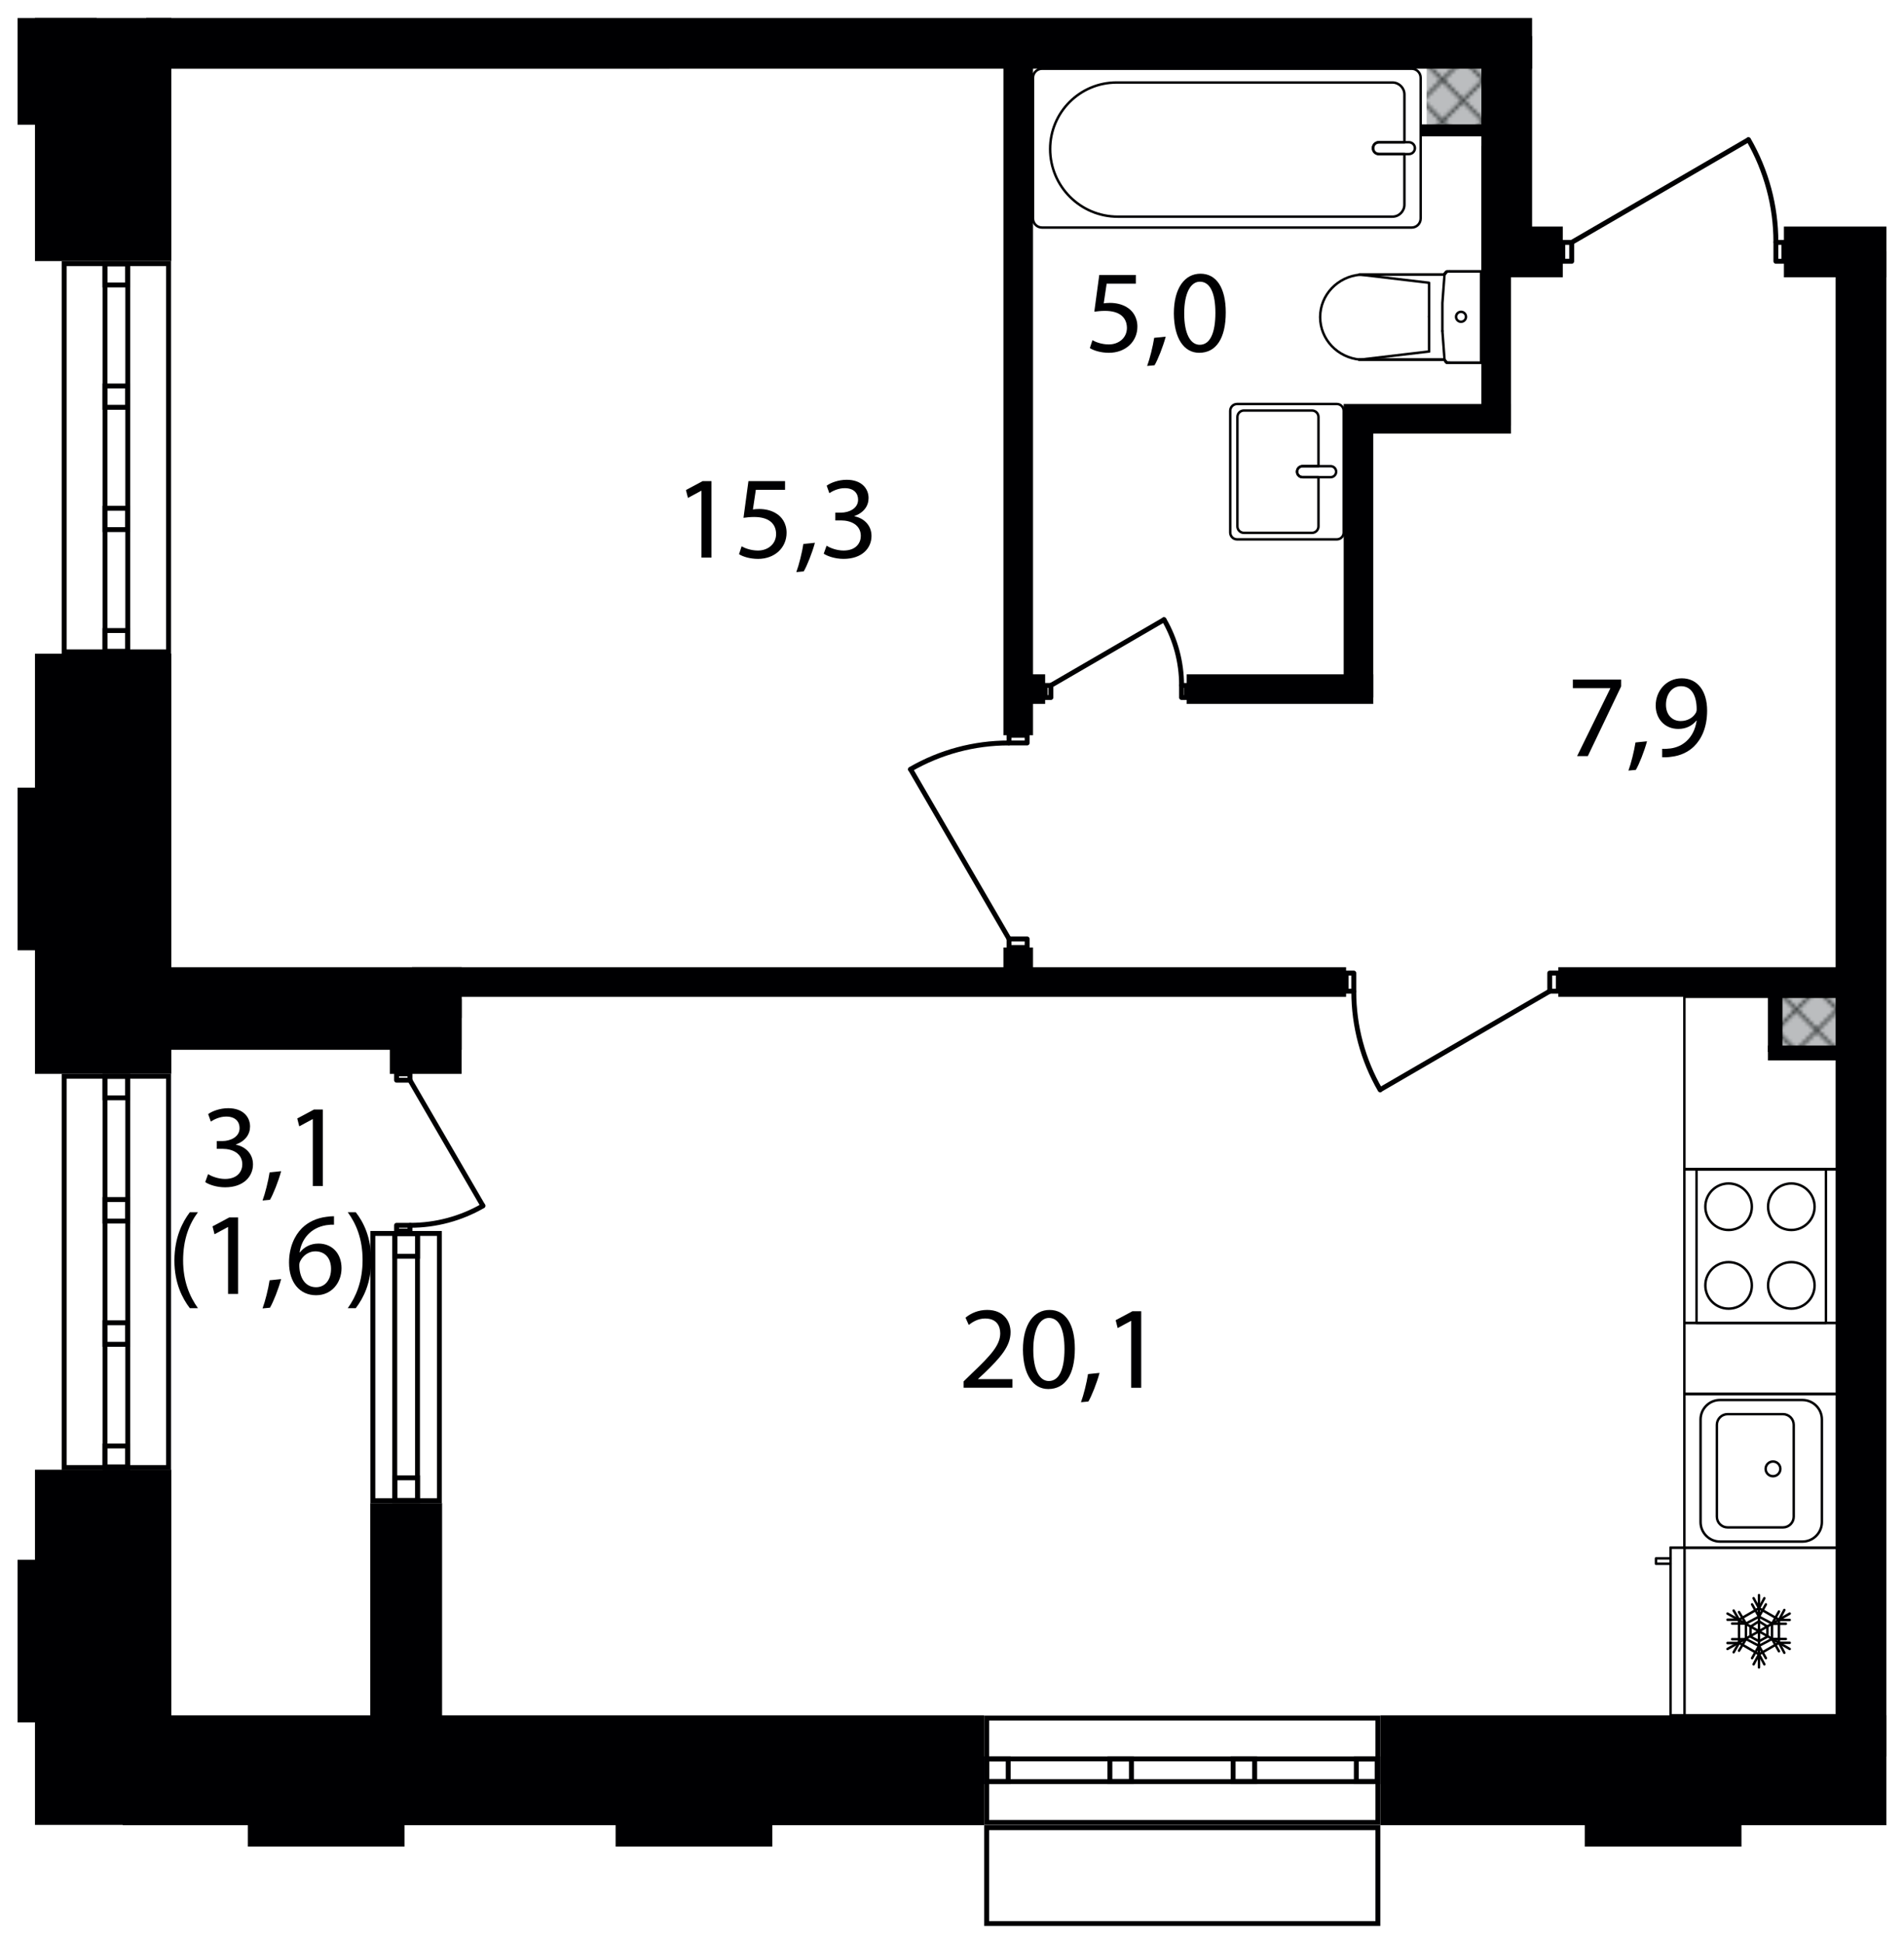 <?xml version="1.0" encoding="utf-8"?>
<!-- Generator: Adobe Illustrator 26.3.1, SVG Export Plug-In . SVG Version: 6.00 Build 0)  -->
<svg version="1.1" xmlns="http://www.w3.org/2000/svg" xmlns:xlink="http://www.w3.org/1999/xlink" x="0px" y="0px"
	 viewBox="0 0 1058 1080" style="enable-background:new 0 0 1058 1080;" xml:space="preserve">
<style type="text/css">
	.st0{fill:none;}
	
		.st1{clip-path:url(#SVGID_00000173859942124001033660000005704569198912992668_);fill:none;stroke:#343838;stroke-width:0.756;stroke-linecap:square;stroke-linejoin:bevel;}
	.st2{fill:#BBBDBF;}
	.st3{fill:url(#SVGID_00000047780068139780016180000015499586697522300831_);}
	.st4{fill:url(#SVGID_00000037678572339215955580000003536283206446951298_);}
	.st5{fill:none;stroke:#000002;stroke-width:1.362;stroke-linecap:round;stroke-linejoin:round;stroke-miterlimit:10;}
	.st6{fill:none;stroke:#000002;stroke-width:2.725;stroke-linecap:round;stroke-linejoin:round;stroke-miterlimit:10;}
	.st7{fill:#000002;}
</style>
<pattern  x="-281.45" y="2646.98" width="148.5" height="136.69" patternUnits="userSpaceOnUse" id="SVGID_3" viewBox="131.74 -274.33 148.5 136.69" style="overflow:visible;">
	<g>
		<rect x="131.74" y="-274.33" class="st0" width="148.5" height="136.69"/>
		<g>
			<defs>
				<rect id="SVGID_1_" x="131.74" y="-274.33" width="148.5" height="136.69"/>
			</defs>
			<clipPath id="SVGID_00000075164320645107389860000011013446284653274557_">
				<use xlink:href="#SVGID_1_"  style="overflow:visible;"/>
			</clipPath>
			
				<line style="clip-path:url(#SVGID_00000075164320645107389860000011013446284653274557_);fill:none;stroke:#343838;stroke-width:0.756;stroke-linecap:square;stroke-linejoin:bevel;" x1="411.02" y1="-274.33" x2="280.24" y2="-405.54"/>
			
				<line style="clip-path:url(#SVGID_00000075164320645107389860000011013446284653274557_);fill:none;stroke:#343838;stroke-width:0.756;stroke-linecap:square;stroke-linejoin:bevel;" x1="399.63" y1="-274.33" x2="280.24" y2="-394.15"/>
			
				<line style="clip-path:url(#SVGID_00000075164320645107389860000011013446284653274557_);fill:none;stroke:#343838;stroke-width:0.756;stroke-linecap:square;stroke-linejoin:bevel;" x1="388.24" y1="-274.33" x2="279.82" y2="-382.76"/>
			
				<line style="clip-path:url(#SVGID_00000075164320645107389860000011013446284653274557_);fill:none;stroke:#343838;stroke-width:0.756;stroke-linecap:square;stroke-linejoin:bevel;" x1="376.85" y1="-274.33" x2="279.82" y2="-371.37"/>
			
				<line style="clip-path:url(#SVGID_00000075164320645107389860000011013446284653274557_);fill:none;stroke:#343838;stroke-width:0.756;stroke-linecap:square;stroke-linejoin:bevel;" x1="365.46" y1="-274.33" x2="279.82" y2="-359.97"/>
			
				<line style="clip-path:url(#SVGID_00000075164320645107389860000011013446284653274557_);fill:none;stroke:#343838;stroke-width:0.756;stroke-linecap:square;stroke-linejoin:bevel;" x1="354.07" y1="-274.33" x2="279.82" y2="-348.58"/>
			
				<line style="clip-path:url(#SVGID_00000075164320645107389860000011013446284653274557_);fill:none;stroke:#343838;stroke-width:0.756;stroke-linecap:square;stroke-linejoin:bevel;" x1="342.68" y1="-274.33" x2="279.82" y2="-337.19"/>
			
				<line style="clip-path:url(#SVGID_00000075164320645107389860000011013446284653274557_);fill:none;stroke:#343838;stroke-width:0.756;stroke-linecap:square;stroke-linejoin:bevel;" x1="331.29" y1="-274.33" x2="279.82" y2="-325.8"/>
			
				<line style="clip-path:url(#SVGID_00000075164320645107389860000011013446284653274557_);fill:none;stroke:#343838;stroke-width:0.756;stroke-linecap:square;stroke-linejoin:bevel;" x1="319.9" y1="-274.33" x2="279.82" y2="-314.41"/>
			
				<line style="clip-path:url(#SVGID_00000075164320645107389860000011013446284653274557_);fill:none;stroke:#343838;stroke-width:0.756;stroke-linecap:square;stroke-linejoin:bevel;" x1="308.51" y1="-274.33" x2="279.82" y2="-303.02"/>
			
				<line style="clip-path:url(#SVGID_00000075164320645107389860000011013446284653274557_);fill:none;stroke:#343838;stroke-width:0.756;stroke-linecap:square;stroke-linejoin:bevel;" x1="297.11" y1="-274.33" x2="279.82" y2="-291.63"/>
			
				<line style="clip-path:url(#SVGID_00000075164320645107389860000011013446284653274557_);fill:none;stroke:#343838;stroke-width:0.756;stroke-linecap:square;stroke-linejoin:bevel;" x1="285.72" y1="-274.33" x2="279.82" y2="-280.24"/>
			
				<line style="clip-path:url(#SVGID_00000075164320645107389860000011013446284653274557_);fill:none;stroke:#343838;stroke-width:0.756;stroke-linecap:square;stroke-linejoin:bevel;" x1="137.65" y1="-274.33" x2="274.33" y2="-411.02"/>
			
				<line style="clip-path:url(#SVGID_00000075164320645107389860000011013446284653274557_);fill:none;stroke:#343838;stroke-width:0.756;stroke-linecap:square;stroke-linejoin:bevel;" x1="149.04" y1="-274.33" x2="279.82" y2="-405.54"/>
			
				<line style="clip-path:url(#SVGID_00000075164320645107389860000011013446284653274557_);fill:none;stroke:#343838;stroke-width:0.756;stroke-linecap:square;stroke-linejoin:bevel;" x1="160.43" y1="-274.33" x2="279.82" y2="-394.15"/>
			
				<line style="clip-path:url(#SVGID_00000075164320645107389860000011013446284653274557_);fill:none;stroke:#343838;stroke-width:0.756;stroke-linecap:square;stroke-linejoin:bevel;" x1="171.82" y1="-274.33" x2="279.82" y2="-382.76"/>
			
				<line style="clip-path:url(#SVGID_00000075164320645107389860000011013446284653274557_);fill:none;stroke:#343838;stroke-width:0.756;stroke-linecap:square;stroke-linejoin:bevel;" x1="183.21" y1="-274.33" x2="279.82" y2="-371.37"/>
			
				<line style="clip-path:url(#SVGID_00000075164320645107389860000011013446284653274557_);fill:none;stroke:#343838;stroke-width:0.756;stroke-linecap:square;stroke-linejoin:bevel;" x1="194.6" y1="-274.33" x2="279.82" y2="-359.97"/>
			
				<line style="clip-path:url(#SVGID_00000075164320645107389860000011013446284653274557_);fill:none;stroke:#343838;stroke-width:0.756;stroke-linecap:square;stroke-linejoin:bevel;" x1="205.99" y1="-274.33" x2="279.82" y2="-348.58"/>
			
				<line style="clip-path:url(#SVGID_00000075164320645107389860000011013446284653274557_);fill:none;stroke:#343838;stroke-width:0.756;stroke-linecap:square;stroke-linejoin:bevel;" x1="217.38" y1="-274.33" x2="279.82" y2="-337.19"/>
			
				<line style="clip-path:url(#SVGID_00000075164320645107389860000011013446284653274557_);fill:none;stroke:#343838;stroke-width:0.756;stroke-linecap:square;stroke-linejoin:bevel;" x1="228.77" y1="-274.33" x2="279.82" y2="-325.8"/>
			
				<line style="clip-path:url(#SVGID_00000075164320645107389860000011013446284653274557_);fill:none;stroke:#343838;stroke-width:0.756;stroke-linecap:square;stroke-linejoin:bevel;" x1="240.16" y1="-274.33" x2="279.82" y2="-314.41"/>
			
				<line style="clip-path:url(#SVGID_00000075164320645107389860000011013446284653274557_);fill:none;stroke:#343838;stroke-width:0.756;stroke-linecap:square;stroke-linejoin:bevel;" x1="251.55" y1="-274.33" x2="279.82" y2="-303.02"/>
			
				<line style="clip-path:url(#SVGID_00000075164320645107389860000011013446284653274557_);fill:none;stroke:#343838;stroke-width:0.756;stroke-linecap:square;stroke-linejoin:bevel;" x1="262.94" y1="-274.33" x2="279.82" y2="-291.63"/>
			
				<line style="clip-path:url(#SVGID_00000075164320645107389860000011013446284653274557_);fill:none;stroke:#343838;stroke-width:0.756;stroke-linecap:square;stroke-linejoin:bevel;" x1="274.33" y1="-274.33" x2="280.24" y2="-280.24"/>
			
				<line style="clip-path:url(#SVGID_00000075164320645107389860000011013446284653274557_);fill:none;stroke:#343838;stroke-width:0.756;stroke-linecap:square;stroke-linejoin:bevel;" x1="274.33" y1="-274.33" x2="137.65" y2="-411.02"/>
			
				<line style="clip-path:url(#SVGID_00000075164320645107389860000011013446284653274557_);fill:none;stroke:#343838;stroke-width:0.756;stroke-linecap:square;stroke-linejoin:bevel;" x1="262.94" y1="-274.33" x2="131.74" y2="-405.54"/>
			
				<line style="clip-path:url(#SVGID_00000075164320645107389860000011013446284653274557_);fill:none;stroke:#343838;stroke-width:0.756;stroke-linecap:square;stroke-linejoin:bevel;" x1="251.55" y1="-274.33" x2="131.74" y2="-394.15"/>
			
				<line style="clip-path:url(#SVGID_00000075164320645107389860000011013446284653274557_);fill:none;stroke:#343838;stroke-width:0.756;stroke-linecap:square;stroke-linejoin:bevel;" x1="240.16" y1="-274.33" x2="131.74" y2="-382.76"/>
			
				<line style="clip-path:url(#SVGID_00000075164320645107389860000011013446284653274557_);fill:none;stroke:#343838;stroke-width:0.756;stroke-linecap:square;stroke-linejoin:bevel;" x1="228.77" y1="-274.33" x2="131.74" y2="-371.37"/>
			
				<line style="clip-path:url(#SVGID_00000075164320645107389860000011013446284653274557_);fill:none;stroke:#343838;stroke-width:0.756;stroke-linecap:square;stroke-linejoin:bevel;" x1="217.38" y1="-274.33" x2="131.74" y2="-359.97"/>
			
				<line style="clip-path:url(#SVGID_00000075164320645107389860000011013446284653274557_);fill:none;stroke:#343838;stroke-width:0.756;stroke-linecap:square;stroke-linejoin:bevel;" x1="205.99" y1="-274.33" x2="131.74" y2="-348.58"/>
			
				<line style="clip-path:url(#SVGID_00000075164320645107389860000011013446284653274557_);fill:none;stroke:#343838;stroke-width:0.756;stroke-linecap:square;stroke-linejoin:bevel;" x1="194.6" y1="-274.33" x2="131.74" y2="-337.19"/>
			
				<line style="clip-path:url(#SVGID_00000075164320645107389860000011013446284653274557_);fill:none;stroke:#343838;stroke-width:0.756;stroke-linecap:square;stroke-linejoin:bevel;" x1="183.21" y1="-274.33" x2="131.74" y2="-325.8"/>
			
				<line style="clip-path:url(#SVGID_00000075164320645107389860000011013446284653274557_);fill:none;stroke:#343838;stroke-width:0.756;stroke-linecap:square;stroke-linejoin:bevel;" x1="171.82" y1="-274.33" x2="131.74" y2="-314.41"/>
			
				<line style="clip-path:url(#SVGID_00000075164320645107389860000011013446284653274557_);fill:none;stroke:#343838;stroke-width:0.756;stroke-linecap:square;stroke-linejoin:bevel;" x1="160.43" y1="-274.33" x2="131.74" y2="-303.02"/>
			
				<line style="clip-path:url(#SVGID_00000075164320645107389860000011013446284653274557_);fill:none;stroke:#343838;stroke-width:0.756;stroke-linecap:square;stroke-linejoin:bevel;" x1="149.04" y1="-274.33" x2="131.74" y2="-291.63"/>
			
				<line style="clip-path:url(#SVGID_00000075164320645107389860000011013446284653274557_);fill:none;stroke:#343838;stroke-width:0.756;stroke-linecap:square;stroke-linejoin:bevel;" x1="137.65" y1="-274.33" x2="131.74" y2="-280.24"/>
			
				<line style="clip-path:url(#SVGID_00000075164320645107389860000011013446284653274557_);fill:none;stroke:#343838;stroke-width:0.756;stroke-linecap:square;stroke-linejoin:bevel;" x1="0.53" y1="-274.33" x2="131.74" y2="-405.54"/>
			
				<line style="clip-path:url(#SVGID_00000075164320645107389860000011013446284653274557_);fill:none;stroke:#343838;stroke-width:0.756;stroke-linecap:square;stroke-linejoin:bevel;" x1="11.93" y1="-274.33" x2="131.74" y2="-394.15"/>
			
				<line style="clip-path:url(#SVGID_00000075164320645107389860000011013446284653274557_);fill:none;stroke:#343838;stroke-width:0.756;stroke-linecap:square;stroke-linejoin:bevel;" x1="23.32" y1="-274.33" x2="131.74" y2="-382.76"/>
			
				<line style="clip-path:url(#SVGID_00000075164320645107389860000011013446284653274557_);fill:none;stroke:#343838;stroke-width:0.756;stroke-linecap:square;stroke-linejoin:bevel;" x1="34.71" y1="-274.33" x2="131.74" y2="-371.37"/>
			
				<line style="clip-path:url(#SVGID_00000075164320645107389860000011013446284653274557_);fill:none;stroke:#343838;stroke-width:0.756;stroke-linecap:square;stroke-linejoin:bevel;" x1="46.1" y1="-274.33" x2="131.74" y2="-359.97"/>
			
				<line style="clip-path:url(#SVGID_00000075164320645107389860000011013446284653274557_);fill:none;stroke:#343838;stroke-width:0.756;stroke-linecap:square;stroke-linejoin:bevel;" x1="57.49" y1="-274.33" x2="131.74" y2="-348.58"/>
			
				<line style="clip-path:url(#SVGID_00000075164320645107389860000011013446284653274557_);fill:none;stroke:#343838;stroke-width:0.756;stroke-linecap:square;stroke-linejoin:bevel;" x1="68.88" y1="-274.33" x2="131.74" y2="-337.19"/>
			
				<line style="clip-path:url(#SVGID_00000075164320645107389860000011013446284653274557_);fill:none;stroke:#343838;stroke-width:0.756;stroke-linecap:square;stroke-linejoin:bevel;" x1="80.27" y1="-274.33" x2="131.74" y2="-325.8"/>
			
				<line style="clip-path:url(#SVGID_00000075164320645107389860000011013446284653274557_);fill:none;stroke:#343838;stroke-width:0.756;stroke-linecap:square;stroke-linejoin:bevel;" x1="91.66" y1="-274.33" x2="131.74" y2="-314.41"/>
			
				<line style="clip-path:url(#SVGID_00000075164320645107389860000011013446284653274557_);fill:none;stroke:#343838;stroke-width:0.756;stroke-linecap:square;stroke-linejoin:bevel;" x1="103.05" y1="-274.33" x2="131.74" y2="-303.02"/>
			
				<line style="clip-path:url(#SVGID_00000075164320645107389860000011013446284653274557_);fill:none;stroke:#343838;stroke-width:0.756;stroke-linecap:square;stroke-linejoin:bevel;" x1="114.44" y1="-274.33" x2="131.74" y2="-291.63"/>
			
				<line style="clip-path:url(#SVGID_00000075164320645107389860000011013446284653274557_);fill:none;stroke:#343838;stroke-width:0.756;stroke-linecap:square;stroke-linejoin:bevel;" x1="125.83" y1="-274.33" x2="131.74" y2="-280.24"/>
			
				<line style="clip-path:url(#SVGID_00000075164320645107389860000011013446284653274557_);fill:none;stroke:#343838;stroke-width:0.756;stroke-linecap:square;stroke-linejoin:bevel;" x1="280.24" y1="-143.13" x2="411.02" y2="-274.33"/>
			
				<line style="clip-path:url(#SVGID_00000075164320645107389860000011013446284653274557_);fill:none;stroke:#343838;stroke-width:0.756;stroke-linecap:square;stroke-linejoin:bevel;" x1="280.24" y1="-154.52" x2="399.63" y2="-274.33"/>
			
				<line style="clip-path:url(#SVGID_00000075164320645107389860000011013446284653274557_);fill:none;stroke:#343838;stroke-width:0.756;stroke-linecap:square;stroke-linejoin:bevel;" x1="279.82" y1="-165.91" x2="388.24" y2="-274.33"/>
			
				<line style="clip-path:url(#SVGID_00000075164320645107389860000011013446284653274557_);fill:none;stroke:#343838;stroke-width:0.756;stroke-linecap:square;stroke-linejoin:bevel;" x1="279.82" y1="-177.3" x2="376.85" y2="-274.33"/>
			
				<line style="clip-path:url(#SVGID_00000075164320645107389860000011013446284653274557_);fill:none;stroke:#343838;stroke-width:0.756;stroke-linecap:square;stroke-linejoin:bevel;" x1="279.82" y1="-188.69" x2="365.46" y2="-274.33"/>
			
				<line style="clip-path:url(#SVGID_00000075164320645107389860000011013446284653274557_);fill:none;stroke:#343838;stroke-width:0.756;stroke-linecap:square;stroke-linejoin:bevel;" x1="279.82" y1="-200.08" x2="354.07" y2="-274.33"/>
			
				<line style="clip-path:url(#SVGID_00000075164320645107389860000011013446284653274557_);fill:none;stroke:#343838;stroke-width:0.756;stroke-linecap:square;stroke-linejoin:bevel;" x1="279.82" y1="-211.47" x2="342.68" y2="-274.33"/>
			
				<line style="clip-path:url(#SVGID_00000075164320645107389860000011013446284653274557_);fill:none;stroke:#343838;stroke-width:0.756;stroke-linecap:square;stroke-linejoin:bevel;" x1="279.82" y1="-222.86" x2="331.29" y2="-274.33"/>
			
				<line style="clip-path:url(#SVGID_00000075164320645107389860000011013446284653274557_);fill:none;stroke:#343838;stroke-width:0.756;stroke-linecap:square;stroke-linejoin:bevel;" x1="279.82" y1="-234.25" x2="319.9" y2="-274.33"/>
			
				<line style="clip-path:url(#SVGID_00000075164320645107389860000011013446284653274557_);fill:none;stroke:#343838;stroke-width:0.756;stroke-linecap:square;stroke-linejoin:bevel;" x1="279.82" y1="-245.65" x2="308.51" y2="-274.33"/>
			
				<line style="clip-path:url(#SVGID_00000075164320645107389860000011013446284653274557_);fill:none;stroke:#343838;stroke-width:0.756;stroke-linecap:square;stroke-linejoin:bevel;" x1="279.82" y1="-257.04" x2="297.11" y2="-274.33"/>
			
				<line style="clip-path:url(#SVGID_00000075164320645107389860000011013446284653274557_);fill:none;stroke:#343838;stroke-width:0.756;stroke-linecap:square;stroke-linejoin:bevel;" x1="279.82" y1="-268.43" x2="285.72" y2="-274.33"/>
			
				<line style="clip-path:url(#SVGID_00000075164320645107389860000011013446284653274557_);fill:none;stroke:#343838;stroke-width:0.756;stroke-linecap:square;stroke-linejoin:bevel;" x1="411.02" y1="-137.22" x2="280.24" y2="-268.43"/>
			
				<line style="clip-path:url(#SVGID_00000075164320645107389860000011013446284653274557_);fill:none;stroke:#343838;stroke-width:0.756;stroke-linecap:square;stroke-linejoin:bevel;" x1="399.63" y1="-137.22" x2="280.24" y2="-257.04"/>
			
				<line style="clip-path:url(#SVGID_00000075164320645107389860000011013446284653274557_);fill:none;stroke:#343838;stroke-width:0.756;stroke-linecap:square;stroke-linejoin:bevel;" x1="388.24" y1="-137.22" x2="279.82" y2="-245.65"/>
			
				<line style="clip-path:url(#SVGID_00000075164320645107389860000011013446284653274557_);fill:none;stroke:#343838;stroke-width:0.756;stroke-linecap:square;stroke-linejoin:bevel;" x1="376.85" y1="-137.22" x2="279.82" y2="-234.25"/>
			
				<line style="clip-path:url(#SVGID_00000075164320645107389860000011013446284653274557_);fill:none;stroke:#343838;stroke-width:0.756;stroke-linecap:square;stroke-linejoin:bevel;" x1="365.46" y1="-137.22" x2="279.82" y2="-222.86"/>
			
				<line style="clip-path:url(#SVGID_00000075164320645107389860000011013446284653274557_);fill:none;stroke:#343838;stroke-width:0.756;stroke-linecap:square;stroke-linejoin:bevel;" x1="354.07" y1="-137.22" x2="279.82" y2="-211.47"/>
			
				<line style="clip-path:url(#SVGID_00000075164320645107389860000011013446284653274557_);fill:none;stroke:#343838;stroke-width:0.756;stroke-linecap:square;stroke-linejoin:bevel;" x1="342.68" y1="-137.22" x2="279.82" y2="-200.08"/>
			
				<line style="clip-path:url(#SVGID_00000075164320645107389860000011013446284653274557_);fill:none;stroke:#343838;stroke-width:0.756;stroke-linecap:square;stroke-linejoin:bevel;" x1="331.29" y1="-137.22" x2="279.82" y2="-188.69"/>
			
				<line style="clip-path:url(#SVGID_00000075164320645107389860000011013446284653274557_);fill:none;stroke:#343838;stroke-width:0.756;stroke-linecap:square;stroke-linejoin:bevel;" x1="319.9" y1="-137.22" x2="279.82" y2="-177.3"/>
			
				<line style="clip-path:url(#SVGID_00000075164320645107389860000011013446284653274557_);fill:none;stroke:#343838;stroke-width:0.756;stroke-linecap:square;stroke-linejoin:bevel;" x1="308.51" y1="-137.22" x2="279.82" y2="-165.91"/>
			
				<line style="clip-path:url(#SVGID_00000075164320645107389860000011013446284653274557_);fill:none;stroke:#343838;stroke-width:0.756;stroke-linecap:square;stroke-linejoin:bevel;" x1="297.11" y1="-137.22" x2="279.82" y2="-154.52"/>
			
				<line style="clip-path:url(#SVGID_00000075164320645107389860000011013446284653274557_);fill:none;stroke:#343838;stroke-width:0.756;stroke-linecap:square;stroke-linejoin:bevel;" x1="285.72" y1="-137.22" x2="279.82" y2="-143.13"/>
			
				<line style="clip-path:url(#SVGID_00000075164320645107389860000011013446284653274557_);fill:none;stroke:#343838;stroke-width:0.756;stroke-linecap:square;stroke-linejoin:bevel;" x1="137.65" y1="-137.22" x2="274.33" y2="-274.33"/>
			
				<line style="clip-path:url(#SVGID_00000075164320645107389860000011013446284653274557_);fill:none;stroke:#343838;stroke-width:0.756;stroke-linecap:square;stroke-linejoin:bevel;" x1="131.74" y1="-143.13" x2="262.94" y2="-274.33"/>
			
				<line style="clip-path:url(#SVGID_00000075164320645107389860000011013446284653274557_);fill:none;stroke:#343838;stroke-width:0.756;stroke-linecap:square;stroke-linejoin:bevel;" x1="131.74" y1="-154.52" x2="251.55" y2="-274.33"/>
			
				<line style="clip-path:url(#SVGID_00000075164320645107389860000011013446284653274557_);fill:none;stroke:#343838;stroke-width:0.756;stroke-linecap:square;stroke-linejoin:bevel;" x1="131.74" y1="-165.91" x2="240.16" y2="-274.33"/>
			
				<line style="clip-path:url(#SVGID_00000075164320645107389860000011013446284653274557_);fill:none;stroke:#343838;stroke-width:0.756;stroke-linecap:square;stroke-linejoin:bevel;" x1="131.74" y1="-177.3" x2="228.77" y2="-274.33"/>
			
				<line style="clip-path:url(#SVGID_00000075164320645107389860000011013446284653274557_);fill:none;stroke:#343838;stroke-width:0.756;stroke-linecap:square;stroke-linejoin:bevel;" x1="131.74" y1="-188.69" x2="217.38" y2="-274.33"/>
			
				<line style="clip-path:url(#SVGID_00000075164320645107389860000011013446284653274557_);fill:none;stroke:#343838;stroke-width:0.756;stroke-linecap:square;stroke-linejoin:bevel;" x1="131.74" y1="-200.08" x2="205.99" y2="-274.33"/>
			
				<line style="clip-path:url(#SVGID_00000075164320645107389860000011013446284653274557_);fill:none;stroke:#343838;stroke-width:0.756;stroke-linecap:square;stroke-linejoin:bevel;" x1="131.74" y1="-211.47" x2="194.6" y2="-274.33"/>
			
				<line style="clip-path:url(#SVGID_00000075164320645107389860000011013446284653274557_);fill:none;stroke:#343838;stroke-width:0.756;stroke-linecap:square;stroke-linejoin:bevel;" x1="131.74" y1="-222.86" x2="183.21" y2="-274.33"/>
			
				<line style="clip-path:url(#SVGID_00000075164320645107389860000011013446284653274557_);fill:none;stroke:#343838;stroke-width:0.756;stroke-linecap:square;stroke-linejoin:bevel;" x1="131.74" y1="-234.25" x2="171.82" y2="-274.33"/>
			
				<line style="clip-path:url(#SVGID_00000075164320645107389860000011013446284653274557_);fill:none;stroke:#343838;stroke-width:0.756;stroke-linecap:square;stroke-linejoin:bevel;" x1="131.74" y1="-245.65" x2="160.43" y2="-274.33"/>
			
				<line style="clip-path:url(#SVGID_00000075164320645107389860000011013446284653274557_);fill:none;stroke:#343838;stroke-width:0.756;stroke-linecap:square;stroke-linejoin:bevel;" x1="131.74" y1="-257.04" x2="149.04" y2="-274.33"/>
			
				<line style="clip-path:url(#SVGID_00000075164320645107389860000011013446284653274557_);fill:none;stroke:#343838;stroke-width:0.756;stroke-linecap:square;stroke-linejoin:bevel;" x1="131.74" y1="-268.43" x2="137.65" y2="-274.33"/>
			
				<line style="clip-path:url(#SVGID_00000075164320645107389860000011013446284653274557_);fill:none;stroke:#343838;stroke-width:0.756;stroke-linecap:square;stroke-linejoin:bevel;" x1="149.04" y1="-137.22" x2="279.82" y2="-268.43"/>
			
				<line style="clip-path:url(#SVGID_00000075164320645107389860000011013446284653274557_);fill:none;stroke:#343838;stroke-width:0.756;stroke-linecap:square;stroke-linejoin:bevel;" x1="160.43" y1="-137.22" x2="279.82" y2="-257.04"/>
			
				<line style="clip-path:url(#SVGID_00000075164320645107389860000011013446284653274557_);fill:none;stroke:#343838;stroke-width:0.756;stroke-linecap:square;stroke-linejoin:bevel;" x1="171.82" y1="-137.22" x2="279.82" y2="-245.65"/>
			
				<line style="clip-path:url(#SVGID_00000075164320645107389860000011013446284653274557_);fill:none;stroke:#343838;stroke-width:0.756;stroke-linecap:square;stroke-linejoin:bevel;" x1="183.21" y1="-137.22" x2="279.82" y2="-234.25"/>
			
				<line style="clip-path:url(#SVGID_00000075164320645107389860000011013446284653274557_);fill:none;stroke:#343838;stroke-width:0.756;stroke-linecap:square;stroke-linejoin:bevel;" x1="194.6" y1="-137.22" x2="279.82" y2="-222.86"/>
			
				<line style="clip-path:url(#SVGID_00000075164320645107389860000011013446284653274557_);fill:none;stroke:#343838;stroke-width:0.756;stroke-linecap:square;stroke-linejoin:bevel;" x1="205.99" y1="-137.22" x2="279.82" y2="-211.47"/>
			
				<line style="clip-path:url(#SVGID_00000075164320645107389860000011013446284653274557_);fill:none;stroke:#343838;stroke-width:0.756;stroke-linecap:square;stroke-linejoin:bevel;" x1="217.38" y1="-137.22" x2="279.82" y2="-200.08"/>
			
				<line style="clip-path:url(#SVGID_00000075164320645107389860000011013446284653274557_);fill:none;stroke:#343838;stroke-width:0.756;stroke-linecap:square;stroke-linejoin:bevel;" x1="228.77" y1="-137.22" x2="279.82" y2="-188.69"/>
			
				<line style="clip-path:url(#SVGID_00000075164320645107389860000011013446284653274557_);fill:none;stroke:#343838;stroke-width:0.756;stroke-linecap:square;stroke-linejoin:bevel;" x1="240.16" y1="-137.22" x2="279.82" y2="-177.3"/>
			
				<line style="clip-path:url(#SVGID_00000075164320645107389860000011013446284653274557_);fill:none;stroke:#343838;stroke-width:0.756;stroke-linecap:square;stroke-linejoin:bevel;" x1="251.55" y1="-137.22" x2="279.82" y2="-165.91"/>
			
				<line style="clip-path:url(#SVGID_00000075164320645107389860000011013446284653274557_);fill:none;stroke:#343838;stroke-width:0.756;stroke-linecap:square;stroke-linejoin:bevel;" x1="262.94" y1="-137.22" x2="279.82" y2="-154.52"/>
			
				<line style="clip-path:url(#SVGID_00000075164320645107389860000011013446284653274557_);fill:none;stroke:#343838;stroke-width:0.756;stroke-linecap:square;stroke-linejoin:bevel;" x1="274.33" y1="-137.22" x2="280.24" y2="-143.13"/>
			
				<line style="clip-path:url(#SVGID_00000075164320645107389860000011013446284653274557_);fill:none;stroke:#343838;stroke-width:0.756;stroke-linecap:square;stroke-linejoin:bevel;" x1="274.33" y1="-137.22" x2="137.65" y2="-274.33"/>
			
				<line style="clip-path:url(#SVGID_00000075164320645107389860000011013446284653274557_);fill:none;stroke:#343838;stroke-width:0.756;stroke-linecap:square;stroke-linejoin:bevel;" x1="262.94" y1="-137.22" x2="131.74" y2="-268.43"/>
			
				<line style="clip-path:url(#SVGID_00000075164320645107389860000011013446284653274557_);fill:none;stroke:#343838;stroke-width:0.756;stroke-linecap:square;stroke-linejoin:bevel;" x1="251.55" y1="-137.22" x2="131.74" y2="-257.04"/>
			
				<line style="clip-path:url(#SVGID_00000075164320645107389860000011013446284653274557_);fill:none;stroke:#343838;stroke-width:0.756;stroke-linecap:square;stroke-linejoin:bevel;" x1="240.16" y1="-137.22" x2="131.74" y2="-245.65"/>
			
				<line style="clip-path:url(#SVGID_00000075164320645107389860000011013446284653274557_);fill:none;stroke:#343838;stroke-width:0.756;stroke-linecap:square;stroke-linejoin:bevel;" x1="228.77" y1="-137.22" x2="131.74" y2="-234.25"/>
			
				<line style="clip-path:url(#SVGID_00000075164320645107389860000011013446284653274557_);fill:none;stroke:#343838;stroke-width:0.756;stroke-linecap:square;stroke-linejoin:bevel;" x1="217.38" y1="-137.22" x2="131.74" y2="-222.86"/>
			
				<line style="clip-path:url(#SVGID_00000075164320645107389860000011013446284653274557_);fill:none;stroke:#343838;stroke-width:0.756;stroke-linecap:square;stroke-linejoin:bevel;" x1="205.99" y1="-137.22" x2="131.74" y2="-211.47"/>
			
				<line style="clip-path:url(#SVGID_00000075164320645107389860000011013446284653274557_);fill:none;stroke:#343838;stroke-width:0.756;stroke-linecap:square;stroke-linejoin:bevel;" x1="194.6" y1="-137.22" x2="131.74" y2="-200.08"/>
			
				<line style="clip-path:url(#SVGID_00000075164320645107389860000011013446284653274557_);fill:none;stroke:#343838;stroke-width:0.756;stroke-linecap:square;stroke-linejoin:bevel;" x1="183.21" y1="-137.22" x2="131.74" y2="-188.69"/>
			
				<line style="clip-path:url(#SVGID_00000075164320645107389860000011013446284653274557_);fill:none;stroke:#343838;stroke-width:0.756;stroke-linecap:square;stroke-linejoin:bevel;" x1="171.82" y1="-137.22" x2="131.74" y2="-177.3"/>
			
				<line style="clip-path:url(#SVGID_00000075164320645107389860000011013446284653274557_);fill:none;stroke:#343838;stroke-width:0.756;stroke-linecap:square;stroke-linejoin:bevel;" x1="160.43" y1="-137.22" x2="131.74" y2="-165.91"/>
			
				<line style="clip-path:url(#SVGID_00000075164320645107389860000011013446284653274557_);fill:none;stroke:#343838;stroke-width:0.756;stroke-linecap:square;stroke-linejoin:bevel;" x1="149.04" y1="-137.22" x2="131.74" y2="-154.52"/>
			
				<line style="clip-path:url(#SVGID_00000075164320645107389860000011013446284653274557_);fill:none;stroke:#343838;stroke-width:0.756;stroke-linecap:square;stroke-linejoin:bevel;" x1="137.65" y1="-137.22" x2="131.74" y2="-143.13"/>
			
				<line style="clip-path:url(#SVGID_00000075164320645107389860000011013446284653274557_);fill:none;stroke:#343838;stroke-width:0.756;stroke-linecap:square;stroke-linejoin:bevel;" x1="279.82" y1="-143.13" x2="149.04" y2="-274.33"/>
			
				<line style="clip-path:url(#SVGID_00000075164320645107389860000011013446284653274557_);fill:none;stroke:#343838;stroke-width:0.756;stroke-linecap:square;stroke-linejoin:bevel;" x1="279.82" y1="-154.52" x2="160.43" y2="-274.33"/>
			
				<line style="clip-path:url(#SVGID_00000075164320645107389860000011013446284653274557_);fill:none;stroke:#343838;stroke-width:0.756;stroke-linecap:square;stroke-linejoin:bevel;" x1="279.82" y1="-165.91" x2="171.82" y2="-274.33"/>
			
				<line style="clip-path:url(#SVGID_00000075164320645107389860000011013446284653274557_);fill:none;stroke:#343838;stroke-width:0.756;stroke-linecap:square;stroke-linejoin:bevel;" x1="279.82" y1="-177.3" x2="183.21" y2="-274.33"/>
			
				<line style="clip-path:url(#SVGID_00000075164320645107389860000011013446284653274557_);fill:none;stroke:#343838;stroke-width:0.756;stroke-linecap:square;stroke-linejoin:bevel;" x1="279.82" y1="-188.69" x2="194.6" y2="-274.33"/>
			
				<line style="clip-path:url(#SVGID_00000075164320645107389860000011013446284653274557_);fill:none;stroke:#343838;stroke-width:0.756;stroke-linecap:square;stroke-linejoin:bevel;" x1="279.82" y1="-200.08" x2="205.99" y2="-274.33"/>
			
				<line style="clip-path:url(#SVGID_00000075164320645107389860000011013446284653274557_);fill:none;stroke:#343838;stroke-width:0.756;stroke-linecap:square;stroke-linejoin:bevel;" x1="279.82" y1="-211.47" x2="217.38" y2="-274.33"/>
			
				<line style="clip-path:url(#SVGID_00000075164320645107389860000011013446284653274557_);fill:none;stroke:#343838;stroke-width:0.756;stroke-linecap:square;stroke-linejoin:bevel;" x1="279.82" y1="-222.86" x2="228.77" y2="-274.33"/>
			
				<line style="clip-path:url(#SVGID_00000075164320645107389860000011013446284653274557_);fill:none;stroke:#343838;stroke-width:0.756;stroke-linecap:square;stroke-linejoin:bevel;" x1="279.82" y1="-234.25" x2="240.16" y2="-274.33"/>
			
				<line style="clip-path:url(#SVGID_00000075164320645107389860000011013446284653274557_);fill:none;stroke:#343838;stroke-width:0.756;stroke-linecap:square;stroke-linejoin:bevel;" x1="279.82" y1="-245.65" x2="251.55" y2="-274.33"/>
			
				<line style="clip-path:url(#SVGID_00000075164320645107389860000011013446284653274557_);fill:none;stroke:#343838;stroke-width:0.756;stroke-linecap:square;stroke-linejoin:bevel;" x1="279.82" y1="-257.04" x2="262.94" y2="-274.33"/>
			
				<line style="clip-path:url(#SVGID_00000075164320645107389860000011013446284653274557_);fill:none;stroke:#343838;stroke-width:0.756;stroke-linecap:square;stroke-linejoin:bevel;" x1="280.24" y1="-268.43" x2="274.33" y2="-274.33"/>
			
				<line style="clip-path:url(#SVGID_00000075164320645107389860000011013446284653274557_);fill:none;stroke:#343838;stroke-width:0.756;stroke-linecap:square;stroke-linejoin:bevel;" x1="0.53" y1="-137.22" x2="131.74" y2="-268.43"/>
			
				<line style="clip-path:url(#SVGID_00000075164320645107389860000011013446284653274557_);fill:none;stroke:#343838;stroke-width:0.756;stroke-linecap:square;stroke-linejoin:bevel;" x1="11.93" y1="-137.22" x2="131.74" y2="-257.04"/>
			
				<line style="clip-path:url(#SVGID_00000075164320645107389860000011013446284653274557_);fill:none;stroke:#343838;stroke-width:0.756;stroke-linecap:square;stroke-linejoin:bevel;" x1="23.32" y1="-137.22" x2="131.74" y2="-245.65"/>
			
				<line style="clip-path:url(#SVGID_00000075164320645107389860000011013446284653274557_);fill:none;stroke:#343838;stroke-width:0.756;stroke-linecap:square;stroke-linejoin:bevel;" x1="34.71" y1="-137.22" x2="131.74" y2="-234.25"/>
			
				<line style="clip-path:url(#SVGID_00000075164320645107389860000011013446284653274557_);fill:none;stroke:#343838;stroke-width:0.756;stroke-linecap:square;stroke-linejoin:bevel;" x1="46.1" y1="-137.22" x2="131.74" y2="-222.86"/>
			
				<line style="clip-path:url(#SVGID_00000075164320645107389860000011013446284653274557_);fill:none;stroke:#343838;stroke-width:0.756;stroke-linecap:square;stroke-linejoin:bevel;" x1="57.49" y1="-137.22" x2="131.74" y2="-211.47"/>
			
				<line style="clip-path:url(#SVGID_00000075164320645107389860000011013446284653274557_);fill:none;stroke:#343838;stroke-width:0.756;stroke-linecap:square;stroke-linejoin:bevel;" x1="68.88" y1="-137.22" x2="131.74" y2="-200.08"/>
			
				<line style="clip-path:url(#SVGID_00000075164320645107389860000011013446284653274557_);fill:none;stroke:#343838;stroke-width:0.756;stroke-linecap:square;stroke-linejoin:bevel;" x1="80.27" y1="-137.22" x2="131.74" y2="-188.69"/>
			
				<line style="clip-path:url(#SVGID_00000075164320645107389860000011013446284653274557_);fill:none;stroke:#343838;stroke-width:0.756;stroke-linecap:square;stroke-linejoin:bevel;" x1="91.66" y1="-137.22" x2="131.74" y2="-177.3"/>
			
				<line style="clip-path:url(#SVGID_00000075164320645107389860000011013446284653274557_);fill:none;stroke:#343838;stroke-width:0.756;stroke-linecap:square;stroke-linejoin:bevel;" x1="103.05" y1="-137.22" x2="131.74" y2="-165.91"/>
			
				<line style="clip-path:url(#SVGID_00000075164320645107389860000011013446284653274557_);fill:none;stroke:#343838;stroke-width:0.756;stroke-linecap:square;stroke-linejoin:bevel;" x1="114.44" y1="-137.22" x2="131.74" y2="-154.52"/>
			
				<line style="clip-path:url(#SVGID_00000075164320645107389860000011013446284653274557_);fill:none;stroke:#343838;stroke-width:0.756;stroke-linecap:square;stroke-linejoin:bevel;" x1="125.83" y1="-137.22" x2="131.74" y2="-143.13"/>
			
				<line style="clip-path:url(#SVGID_00000075164320645107389860000011013446284653274557_);fill:none;stroke:#343838;stroke-width:0.756;stroke-linecap:square;stroke-linejoin:bevel;" x1="131.74" y1="-143.13" x2="0.53" y2="-274.33"/>
			
				<line style="clip-path:url(#SVGID_00000075164320645107389860000011013446284653274557_);fill:none;stroke:#343838;stroke-width:0.756;stroke-linecap:square;stroke-linejoin:bevel;" x1="131.74" y1="-154.52" x2="11.93" y2="-274.33"/>
			
				<line style="clip-path:url(#SVGID_00000075164320645107389860000011013446284653274557_);fill:none;stroke:#343838;stroke-width:0.756;stroke-linecap:square;stroke-linejoin:bevel;" x1="131.74" y1="-165.91" x2="23.32" y2="-274.33"/>
			
				<line style="clip-path:url(#SVGID_00000075164320645107389860000011013446284653274557_);fill:none;stroke:#343838;stroke-width:0.756;stroke-linecap:square;stroke-linejoin:bevel;" x1="131.74" y1="-177.3" x2="34.71" y2="-274.33"/>
			
				<line style="clip-path:url(#SVGID_00000075164320645107389860000011013446284653274557_);fill:none;stroke:#343838;stroke-width:0.756;stroke-linecap:square;stroke-linejoin:bevel;" x1="131.74" y1="-188.69" x2="46.1" y2="-274.33"/>
			
				<line style="clip-path:url(#SVGID_00000075164320645107389860000011013446284653274557_);fill:none;stroke:#343838;stroke-width:0.756;stroke-linecap:square;stroke-linejoin:bevel;" x1="131.74" y1="-200.08" x2="57.49" y2="-274.33"/>
			
				<line style="clip-path:url(#SVGID_00000075164320645107389860000011013446284653274557_);fill:none;stroke:#343838;stroke-width:0.756;stroke-linecap:square;stroke-linejoin:bevel;" x1="131.74" y1="-211.47" x2="68.88" y2="-274.33"/>
			
				<line style="clip-path:url(#SVGID_00000075164320645107389860000011013446284653274557_);fill:none;stroke:#343838;stroke-width:0.756;stroke-linecap:square;stroke-linejoin:bevel;" x1="131.74" y1="-222.86" x2="80.27" y2="-274.33"/>
			
				<line style="clip-path:url(#SVGID_00000075164320645107389860000011013446284653274557_);fill:none;stroke:#343838;stroke-width:0.756;stroke-linecap:square;stroke-linejoin:bevel;" x1="131.74" y1="-234.25" x2="91.66" y2="-274.33"/>
			
				<line style="clip-path:url(#SVGID_00000075164320645107389860000011013446284653274557_);fill:none;stroke:#343838;stroke-width:0.756;stroke-linecap:square;stroke-linejoin:bevel;" x1="131.74" y1="-245.65" x2="103.05" y2="-274.33"/>
			
				<line style="clip-path:url(#SVGID_00000075164320645107389860000011013446284653274557_);fill:none;stroke:#343838;stroke-width:0.756;stroke-linecap:square;stroke-linejoin:bevel;" x1="131.74" y1="-257.04" x2="114.44" y2="-274.33"/>
			
				<line style="clip-path:url(#SVGID_00000075164320645107389860000011013446284653274557_);fill:none;stroke:#343838;stroke-width:0.756;stroke-linecap:square;stroke-linejoin:bevel;" x1="131.74" y1="-268.43" x2="125.83" y2="-274.33"/>
			
				<line style="clip-path:url(#SVGID_00000075164320645107389860000011013446284653274557_);fill:none;stroke:#343838;stroke-width:0.756;stroke-linecap:square;stroke-linejoin:bevel;" x1="280.24" y1="-6.44" x2="411.02" y2="-137.22"/>
			
				<line style="clip-path:url(#SVGID_00000075164320645107389860000011013446284653274557_);fill:none;stroke:#343838;stroke-width:0.756;stroke-linecap:square;stroke-linejoin:bevel;" x1="280.24" y1="-17.83" x2="399.63" y2="-137.22"/>
			
				<line style="clip-path:url(#SVGID_00000075164320645107389860000011013446284653274557_);fill:none;stroke:#343838;stroke-width:0.756;stroke-linecap:square;stroke-linejoin:bevel;" x1="279.82" y1="-29.22" x2="388.24" y2="-137.22"/>
			
				<line style="clip-path:url(#SVGID_00000075164320645107389860000011013446284653274557_);fill:none;stroke:#343838;stroke-width:0.756;stroke-linecap:square;stroke-linejoin:bevel;" x1="279.82" y1="-40.61" x2="376.85" y2="-137.22"/>
			
				<line style="clip-path:url(#SVGID_00000075164320645107389860000011013446284653274557_);fill:none;stroke:#343838;stroke-width:0.756;stroke-linecap:square;stroke-linejoin:bevel;" x1="279.82" y1="-52" x2="365.46" y2="-137.22"/>
			
				<line style="clip-path:url(#SVGID_00000075164320645107389860000011013446284653274557_);fill:none;stroke:#343838;stroke-width:0.756;stroke-linecap:square;stroke-linejoin:bevel;" x1="279.82" y1="-63.39" x2="354.07" y2="-137.22"/>
			
				<line style="clip-path:url(#SVGID_00000075164320645107389860000011013446284653274557_);fill:none;stroke:#343838;stroke-width:0.756;stroke-linecap:square;stroke-linejoin:bevel;" x1="279.82" y1="-74.79" x2="342.68" y2="-137.22"/>
			
				<line style="clip-path:url(#SVGID_00000075164320645107389860000011013446284653274557_);fill:none;stroke:#343838;stroke-width:0.756;stroke-linecap:square;stroke-linejoin:bevel;" x1="279.82" y1="-86.18" x2="331.29" y2="-137.22"/>
			
				<line style="clip-path:url(#SVGID_00000075164320645107389860000011013446284653274557_);fill:none;stroke:#343838;stroke-width:0.756;stroke-linecap:square;stroke-linejoin:bevel;" x1="279.82" y1="-97.57" x2="319.9" y2="-137.22"/>
			
				<line style="clip-path:url(#SVGID_00000075164320645107389860000011013446284653274557_);fill:none;stroke:#343838;stroke-width:0.756;stroke-linecap:square;stroke-linejoin:bevel;" x1="279.82" y1="-108.96" x2="308.51" y2="-137.22"/>
			
				<line style="clip-path:url(#SVGID_00000075164320645107389860000011013446284653274557_);fill:none;stroke:#343838;stroke-width:0.756;stroke-linecap:square;stroke-linejoin:bevel;" x1="279.82" y1="-120.35" x2="297.11" y2="-137.22"/>
			
				<line style="clip-path:url(#SVGID_00000075164320645107389860000011013446284653274557_);fill:none;stroke:#343838;stroke-width:0.756;stroke-linecap:square;stroke-linejoin:bevel;" x1="279.82" y1="-131.74" x2="285.72" y2="-137.22"/>
			
				<line style="clip-path:url(#SVGID_00000075164320645107389860000011013446284653274557_);fill:none;stroke:#343838;stroke-width:0.756;stroke-linecap:square;stroke-linejoin:bevel;" x1="137.65" y1="-0.53" x2="274.33" y2="-137.22"/>
			
				<line style="clip-path:url(#SVGID_00000075164320645107389860000011013446284653274557_);fill:none;stroke:#343838;stroke-width:0.756;stroke-linecap:square;stroke-linejoin:bevel;" x1="131.74" y1="-6.44" x2="262.94" y2="-137.22"/>
			
				<line style="clip-path:url(#SVGID_00000075164320645107389860000011013446284653274557_);fill:none;stroke:#343838;stroke-width:0.756;stroke-linecap:square;stroke-linejoin:bevel;" x1="131.74" y1="-17.83" x2="251.55" y2="-137.22"/>
			
				<line style="clip-path:url(#SVGID_00000075164320645107389860000011013446284653274557_);fill:none;stroke:#343838;stroke-width:0.756;stroke-linecap:square;stroke-linejoin:bevel;" x1="131.74" y1="-29.22" x2="240.16" y2="-137.22"/>
			
				<line style="clip-path:url(#SVGID_00000075164320645107389860000011013446284653274557_);fill:none;stroke:#343838;stroke-width:0.756;stroke-linecap:square;stroke-linejoin:bevel;" x1="131.74" y1="-40.61" x2="228.77" y2="-137.22"/>
			
				<line style="clip-path:url(#SVGID_00000075164320645107389860000011013446284653274557_);fill:none;stroke:#343838;stroke-width:0.756;stroke-linecap:square;stroke-linejoin:bevel;" x1="131.74" y1="-52" x2="217.38" y2="-137.22"/>
			
				<line style="clip-path:url(#SVGID_00000075164320645107389860000011013446284653274557_);fill:none;stroke:#343838;stroke-width:0.756;stroke-linecap:square;stroke-linejoin:bevel;" x1="131.74" y1="-63.39" x2="205.99" y2="-137.22"/>
			
				<line style="clip-path:url(#SVGID_00000075164320645107389860000011013446284653274557_);fill:none;stroke:#343838;stroke-width:0.756;stroke-linecap:square;stroke-linejoin:bevel;" x1="131.74" y1="-74.79" x2="194.6" y2="-137.22"/>
			
				<line style="clip-path:url(#SVGID_00000075164320645107389860000011013446284653274557_);fill:none;stroke:#343838;stroke-width:0.756;stroke-linecap:square;stroke-linejoin:bevel;" x1="131.74" y1="-86.18" x2="183.21" y2="-137.22"/>
			
				<line style="clip-path:url(#SVGID_00000075164320645107389860000011013446284653274557_);fill:none;stroke:#343838;stroke-width:0.756;stroke-linecap:square;stroke-linejoin:bevel;" x1="131.74" y1="-97.57" x2="171.82" y2="-137.22"/>
			
				<line style="clip-path:url(#SVGID_00000075164320645107389860000011013446284653274557_);fill:none;stroke:#343838;stroke-width:0.756;stroke-linecap:square;stroke-linejoin:bevel;" x1="131.74" y1="-108.96" x2="160.43" y2="-137.22"/>
			
				<line style="clip-path:url(#SVGID_00000075164320645107389860000011013446284653274557_);fill:none;stroke:#343838;stroke-width:0.756;stroke-linecap:square;stroke-linejoin:bevel;" x1="131.74" y1="-120.35" x2="149.04" y2="-137.22"/>
			
				<line style="clip-path:url(#SVGID_00000075164320645107389860000011013446284653274557_);fill:none;stroke:#343838;stroke-width:0.756;stroke-linecap:square;stroke-linejoin:bevel;" x1="131.74" y1="-131.74" x2="137.65" y2="-137.22"/>
			
				<line style="clip-path:url(#SVGID_00000075164320645107389860000011013446284653274557_);fill:none;stroke:#343838;stroke-width:0.756;stroke-linecap:square;stroke-linejoin:bevel;" x1="274.33" y1="-0.53" x2="137.65" y2="-137.22"/>
			
				<line style="clip-path:url(#SVGID_00000075164320645107389860000011013446284653274557_);fill:none;stroke:#343838;stroke-width:0.756;stroke-linecap:square;stroke-linejoin:bevel;" x1="279.82" y1="-6.44" x2="149.04" y2="-137.22"/>
			
				<line style="clip-path:url(#SVGID_00000075164320645107389860000011013446284653274557_);fill:none;stroke:#343838;stroke-width:0.756;stroke-linecap:square;stroke-linejoin:bevel;" x1="279.82" y1="-17.83" x2="160.43" y2="-137.22"/>
			
				<line style="clip-path:url(#SVGID_00000075164320645107389860000011013446284653274557_);fill:none;stroke:#343838;stroke-width:0.756;stroke-linecap:square;stroke-linejoin:bevel;" x1="279.82" y1="-29.22" x2="171.82" y2="-137.22"/>
			
				<line style="clip-path:url(#SVGID_00000075164320645107389860000011013446284653274557_);fill:none;stroke:#343838;stroke-width:0.756;stroke-linecap:square;stroke-linejoin:bevel;" x1="279.82" y1="-40.61" x2="183.21" y2="-137.22"/>
			
				<line style="clip-path:url(#SVGID_00000075164320645107389860000011013446284653274557_);fill:none;stroke:#343838;stroke-width:0.756;stroke-linecap:square;stroke-linejoin:bevel;" x1="279.82" y1="-52" x2="194.6" y2="-137.22"/>
			
				<line style="clip-path:url(#SVGID_00000075164320645107389860000011013446284653274557_);fill:none;stroke:#343838;stroke-width:0.756;stroke-linecap:square;stroke-linejoin:bevel;" x1="279.82" y1="-63.39" x2="205.99" y2="-137.22"/>
			
				<line style="clip-path:url(#SVGID_00000075164320645107389860000011013446284653274557_);fill:none;stroke:#343838;stroke-width:0.756;stroke-linecap:square;stroke-linejoin:bevel;" x1="279.82" y1="-74.79" x2="217.38" y2="-137.22"/>
			
				<line style="clip-path:url(#SVGID_00000075164320645107389860000011013446284653274557_);fill:none;stroke:#343838;stroke-width:0.756;stroke-linecap:square;stroke-linejoin:bevel;" x1="279.82" y1="-86.18" x2="228.77" y2="-137.22"/>
			
				<line style="clip-path:url(#SVGID_00000075164320645107389860000011013446284653274557_);fill:none;stroke:#343838;stroke-width:0.756;stroke-linecap:square;stroke-linejoin:bevel;" x1="279.82" y1="-97.57" x2="240.16" y2="-137.22"/>
			
				<line style="clip-path:url(#SVGID_00000075164320645107389860000011013446284653274557_);fill:none;stroke:#343838;stroke-width:0.756;stroke-linecap:square;stroke-linejoin:bevel;" x1="279.82" y1="-108.96" x2="251.55" y2="-137.22"/>
			
				<line style="clip-path:url(#SVGID_00000075164320645107389860000011013446284653274557_);fill:none;stroke:#343838;stroke-width:0.756;stroke-linecap:square;stroke-linejoin:bevel;" x1="279.82" y1="-120.35" x2="262.94" y2="-137.22"/>
			
				<line style="clip-path:url(#SVGID_00000075164320645107389860000011013446284653274557_);fill:none;stroke:#343838;stroke-width:0.756;stroke-linecap:square;stroke-linejoin:bevel;" x1="280.24" y1="-131.74" x2="274.33" y2="-137.22"/>
			
				<line style="clip-path:url(#SVGID_00000075164320645107389860000011013446284653274557_);fill:none;stroke:#343838;stroke-width:0.756;stroke-linecap:square;stroke-linejoin:bevel;" x1="131.74" y1="-6.44" x2="0.53" y2="-137.22"/>
			
				<line style="clip-path:url(#SVGID_00000075164320645107389860000011013446284653274557_);fill:none;stroke:#343838;stroke-width:0.756;stroke-linecap:square;stroke-linejoin:bevel;" x1="131.74" y1="-17.83" x2="11.93" y2="-137.22"/>
			
				<line style="clip-path:url(#SVGID_00000075164320645107389860000011013446284653274557_);fill:none;stroke:#343838;stroke-width:0.756;stroke-linecap:square;stroke-linejoin:bevel;" x1="131.74" y1="-29.22" x2="23.32" y2="-137.22"/>
			
				<line style="clip-path:url(#SVGID_00000075164320645107389860000011013446284653274557_);fill:none;stroke:#343838;stroke-width:0.756;stroke-linecap:square;stroke-linejoin:bevel;" x1="131.74" y1="-40.61" x2="34.71" y2="-137.22"/>
			
				<line style="clip-path:url(#SVGID_00000075164320645107389860000011013446284653274557_);fill:none;stroke:#343838;stroke-width:0.756;stroke-linecap:square;stroke-linejoin:bevel;" x1="131.74" y1="-52" x2="46.1" y2="-137.22"/>
			
				<line style="clip-path:url(#SVGID_00000075164320645107389860000011013446284653274557_);fill:none;stroke:#343838;stroke-width:0.756;stroke-linecap:square;stroke-linejoin:bevel;" x1="131.74" y1="-63.39" x2="57.49" y2="-137.22"/>
			
				<line style="clip-path:url(#SVGID_00000075164320645107389860000011013446284653274557_);fill:none;stroke:#343838;stroke-width:0.756;stroke-linecap:square;stroke-linejoin:bevel;" x1="131.74" y1="-74.79" x2="68.88" y2="-137.22"/>
			
				<line style="clip-path:url(#SVGID_00000075164320645107389860000011013446284653274557_);fill:none;stroke:#343838;stroke-width:0.756;stroke-linecap:square;stroke-linejoin:bevel;" x1="131.74" y1="-86.18" x2="80.27" y2="-137.22"/>
			
				<line style="clip-path:url(#SVGID_00000075164320645107389860000011013446284653274557_);fill:none;stroke:#343838;stroke-width:0.756;stroke-linecap:square;stroke-linejoin:bevel;" x1="131.74" y1="-97.57" x2="91.66" y2="-137.22"/>
			
				<line style="clip-path:url(#SVGID_00000075164320645107389860000011013446284653274557_);fill:none;stroke:#343838;stroke-width:0.756;stroke-linecap:square;stroke-linejoin:bevel;" x1="131.74" y1="-108.96" x2="103.05" y2="-137.22"/>
			
				<line style="clip-path:url(#SVGID_00000075164320645107389860000011013446284653274557_);fill:none;stroke:#343838;stroke-width:0.756;stroke-linecap:square;stroke-linejoin:bevel;" x1="131.74" y1="-120.35" x2="114.44" y2="-137.22"/>
			
				<line style="clip-path:url(#SVGID_00000075164320645107389860000011013446284653274557_);fill:none;stroke:#343838;stroke-width:0.756;stroke-linecap:square;stroke-linejoin:bevel;" x1="131.74" y1="-131.74" x2="125.83" y2="-137.22"/>
		</g>
	</g>
</pattern>
<g id="Заливка">
	<rect x="792.76" y="20.04" class="st2" width="36.38" height="52.38"/>
	<rect x="985.4" y="542.76" class="st2" width="47.33" height="42.23"/>
	
		<pattern  id="SVGID_00000018922727971298727370000000871703180562142636_" xlink:href="#SVGID_3" patternTransform="matrix(2.011 0 0 2.011 6588.94 10930.182)">
	</pattern>
	
		<rect x="792.76" y="20.04" style="fill:url(#SVGID_00000018922727971298727370000000871703180562142636_);" width="36.38" height="52.38"/>
	
		<pattern  id="SVGID_00000135670731301756332030000012111232299740603040_" xlink:href="#SVGID_3" patternTransform="matrix(2.011 0 0 2.011 6588.94 10930.182)">
	</pattern>
	
		<rect x="985.4" y="542.76" style="fill:url(#SVGID_00000135670731301756332030000012111232299740603040_);" width="47.33" height="42.23"/>
</g>
<g id="СУ">
	<g>
		<path class="st5" d="M804.22,201.55l-1.54-1.71h-46.89v-0.06c-12.43-1.06-22.22-11.14-22.22-23.59s9.8-22.54,22.22-23.59v-0.06
			h46.89l1.54-1.72h18.94v50.72H804.22z"/>
		<line class="st5" x1="802.64" y1="152.54" x2="755.34" y2="152.54"/>
		<polyline class="st5" points="805.49,150.83 823.16,150.83 823.16,201.55 		"/>
		<line class="st5" x1="794.09" y1="175.91" x2="794.09" y2="195.28"/>
		<polyline class="st5" points="755.35,152.54 794.09,157.1 794.09,175.91 		"/>
		<line class="st5" x1="755.35" y1="199.84" x2="794.09" y2="195.28"/>
		<line class="st5" x1="802.64" y1="199.84" x2="755.34" y2="199.84"/>
		<polyline class="st5" points="805.49,201.55 804.93,201.55 804.35,201.55 803.78,201.55 803.21,200.98 802.64,199.84 
			802.64,199.27 801.5,183.89 		"/>
		<polyline class="st5" points="801.5,183.88 801.5,168.3 802.64,153.09 802.64,152.52 803.21,151.39 803.78,150.83 804.35,150.83 
			804.92,150.83 805.49,150.83 		"/>
		<path class="st5" d="M811.85,173.24c1.53,0,2.76,1.24,2.76,2.76c0,1.52-1.24,2.76-2.76,2.76c-1.52,0-2.76-1.24-2.76-2.76
			C809.09,174.47,810.33,173.24,811.85,173.24z"/>
		<polyline class="st5" points="755.35,199.84 802.64,199.84 755.71,199.84 		"/>
		<line class="st5" x1="755.35" y1="152.54" x2="802.64" y2="152.54"/>
		<polyline class="st5" points="823.16,200.9 823.16,150.83 803.78,150.83 802.24,152.54 		"/>
		<polyline class="st5" points="805.49,201.55 823.16,201.55 804.35,201.55 		"/>
	</g>
	<g>
		<path class="st5" d="M742.85,224.45l-55.45,0c-2.1,0-3.79,1.7-3.79,3.79l0,67.62c0,2.09,1.69,3.79,3.79,3.79l55.45,0
			c2.1,0,3.79-1.7,3.79-3.79l0-67.62C746.65,226.15,744.95,224.45,742.85,224.45z"/>
		<path class="st5" d="M720.75,262.05c0,1.69,1.37,3.06,3.06,3.06l8.82,0l0,27.33c0,1.98-1.6,3.59-3.59,3.59l-37.85,0
			c-1.98,0-3.59-1.61-3.59-3.59l0-60.78c0-1.98,1.61-3.59,3.59-3.59l37.85,0c1.98,0,3.59,1.61,3.59,3.59v27.32l-8.82,0
			C722.12,258.98,720.75,260.35,720.75,262.05z"/>
		<path class="st5" d="M739.4,265.11h-6.78h-8.81c-1.7,0-3.07-1.37-3.07-3.06c0-1.69,1.37-3.06,3.07-3.06l8.81,0h6.78
			c1.69,0,3.06,1.37,3.06,3.06C742.47,263.74,741.1,265.11,739.4,265.11z"/>
	</g>
	<g>
		<path class="st5" d="M775.67,85.59l-9.45,0c-1.81,0-3.28-1.47-3.28-3.28c0-1.81,1.47-3.28,3.28-3.28l9.45,0h4.73V52.51
			c0-3.68-2.98-6.67-6.67-6.67l-153.26,0c-20.39,0-36.93,16.53-36.93,36.93c0,20.77,16.84,37.6,37.6,37.6l152.58,0
			c3.69,0,6.67-2.99,6.67-6.67V85.59H775.67z"/>
		<path class="st5" d="M782.94,85.59h-7.27l-9.45,0c-1.81,0-3.28-1.47-3.28-3.28c0-1.81,1.47-3.28,3.28-3.28l9.45,0h7.27
			c1.81,0,3.28,1.46,3.28,3.28C786.22,84.12,784.75,85.59,782.94,85.59z"/>
		<path class="st5" d="M579.03,126.42l205.38,0c2.77,0,5.01-2.24,5.01-5.01V43.2c0-2.77-2.24-5.01-5.01-5.01l-205.38,0
			c-2.77,0-5.01,2.24-5.01,5.01v78.21C574.01,124.18,576.25,126.42,579.03,126.42z"/>
	</g>
	<rect x="935.97" y="734.96" class="st5" width="85.39" height="39.45"/>
	<rect x="935.97" y="553.79" class="st5" width="85.39" height="95.78"/>
	<g>
		<rect x="935.97" y="649.57" class="st5" width="85.39" height="85.39"/>
		<rect x="942.72" y="649.57" class="st5" width="71.9" height="85.39"/>
		<path class="st5" d="M995.4,701.19c-7.13,0-12.92,5.79-12.92,12.92c0,7.13,5.78,12.92,12.92,12.92c7.14,0,12.92-5.79,12.92-12.92
			C1008.32,706.97,1002.54,701.19,995.4,701.19z"/>
		<path class="st5" d="M995.4,657.49c-7.13,0-12.92,5.79-12.92,12.92c0,7.13,5.78,12.92,12.92,12.92c7.14,0,12.92-5.79,12.92-12.92
			C1008.32,663.28,1002.54,657.49,995.4,657.49z"/>
		<circle class="st5" cx="960.53" cy="714.11" r="12.92"/>
		<circle class="st5" cx="960.53" cy="670.41" r="12.92"/>
	</g>
	<g>
		<rect x="935.97" y="774.41" class="st5" width="85.39" height="85.39"/>
		<path class="st5" d="M944.96,788.61l0,57c0,5.98,4.85,10.83,10.82,10.83l45.77,0c5.97,0,10.82-4.84,10.82-10.83l0-57
			c0-5.98-4.85-10.82-10.82-10.82l-45.77,0C949.81,777.78,944.96,782.63,944.96,788.61z"/>
		<path class="st5" d="M954.02,791.6v51.01c0,3.29,2.66,5.96,5.96,5.96h30.78c3.29,0,5.96-2.67,5.96-5.96V791.6
			c0-3.29-2.66-5.95-5.96-5.95h-30.78C956.68,785.65,954.02,788.31,954.02,791.6z"/>
		<circle class="st5" cx="985.21" cy="816.04" r="4.09"/>
	</g>
	<line class="st5" x1="928.29" y1="859.8" x2="1021.36" y2="859.8"/>
	<g>
		<polyline class="st5" points="977.42,900.71 972.72,903.7 972.72,909.25 977.42,911.82 982.11,909.25 982.11,903.7 977.42,900.71 
					"/>
		<line class="st5" x1="988.52" y1="912.67" x2="994.49" y2="912.67"/>
		<polyline class="st5" points="970.16,901.99 966.32,895.58 970.16,901.99 962.48,901.99 		"/>
		<polyline class="st5" points="977.42,898.15 981.26,891.31 977.42,898.15 973.58,891.31 		"/>
		<polyline class="st5" points="966.32,899.85 963.33,894.73 966.32,899.85 959.91,899.85 		"/>
		<polyline class="st5" points="977.42,914.39 973.58,921.22 977.42,914.39 981.26,921.22 		"/>
		<polyline class="st5" points="974.43,924.64 977.42,919.08 980.41,924.64 		"/>
		<polyline class="st5" points="974.43,887.89 977.42,893.45 980.41,887.89 		"/>
		<polyline class="st5" points="977.42,926.35 977.42,886.18 977.42,906.26 959.91,896.43 977.42,906.26 959.91,916.1 
			977.42,906.26 994.49,916.1 977.42,906.26 994.49,896.43 		"/>
		<polyline class="st5" points="977.42,893.44 966.32,899.85 966.32,912.68 977.42,919.08 988.51,912.68 988.51,899.85 
			977.42,893.44 		"/>
		<polyline class="st5" points="977.42,898.15 970.16,901.99 970.16,910.54 977.42,914.39 984.67,910.54 984.67,901.99 
			977.42,898.15 		"/>
		<polyline class="st5" points="984.67,910.54 988.52,917.38 984.67,910.54 992.36,910.54 		"/>
		<line class="st5" x1="988.52" y1="912.67" x2="991.51" y2="918.23"/>
		<line class="st5" x1="988.52" y1="899.98" x2="994.49" y2="899.98"/>
		<polyline class="st5" points="970.16,910.66 966.32,917.07 970.16,910.66 962.48,910.66 		"/>
		<polyline class="st5" points="966.32,912.8 963.33,917.93 966.32,912.8 959.91,912.8 		"/>
		<polyline class="st5" points="984.67,902.11 988.52,895.27 984.67,902.11 992.36,902.11 		"/>
		<line class="st5" x1="988.52" y1="899.98" x2="991.51" y2="894.42"/>
		<path class="st5" d="M928.29,952.97h93.07 M1021.36,952.97V859.8l-93.07,0v93.17H1021.36z"/>
		<polyline class="st5" points="928.29,865.79 920.18,865.79 920.18,868.78 928.29,868.78 		"/>
		<line class="st5" x1="936.05" y1="952.97" x2="936.05" y2="859.8"/>
	</g>
</g>
<g id="Двери">
	<g>
		<path class="st6" d="M986.81,134.43c0-19.96-5.25-39.57-15.23-56.85"/>
		<polyline class="st6" points="991.27,145.15 986.81,145.15 986.81,134.67 991.27,134.67 991.27,145.15 		"/>
		<polyline class="st6" points="868.4,134.67 873.35,134.67 873.35,145.15 868.4,145.15 868.4,134.67 		"/>
		<line class="st6" x1="873.35" y1="134.67" x2="971.45" y2="77.7"/>
	</g>
	<g>
		<path class="st6" d="M656.56,380.64c0-12.78-3.36-25.33-9.75-36.39"/>
		<polyline class="st6" points="659.42,387.51 656.56,387.51 656.56,380.8 659.42,380.8 659.42,387.51 		"/>
		<polyline class="st6" points="580.76,380.8 583.93,380.8 583.93,387.51 580.76,387.51 580.76,380.8 		"/>
		<line class="st6" x1="583.93" y1="380.8" x2="646.73" y2="344.33"/>
	</g>
	<g>
		<path class="st6" d="M560.46,412.76c-19.15,0-37.97,5.04-54.55,14.62"/>
		<polyline class="st6" points="570.75,408.48 570.75,412.76 560.7,412.76 560.7,408.48 570.75,408.48 		"/>
		<polyline class="st6" points="560.7,526.39 560.7,521.63 570.75,521.63 570.75,526.39 560.7,526.39 		"/>
		<line class="st6" x1="560.7" y1="521.63" x2="506.03" y2="427.49"/>
	</g>
	<g>
		<path class="st6" d="M752.27,550.9c0,19.15,5.04,37.97,14.62,54.55"/>
		<polyline class="st6" points="747.99,540.61 752.27,540.61 752.27,550.66 747.99,550.66 747.99,540.61 		"/>
		<polyline class="st6" points="865.9,550.66 861.14,550.66 861.14,540.61 865.9,540.61 865.9,550.66 		"/>
		<line class="st6" x1="861.14" y1="550.66" x2="767.01" y2="605.34"/>
	</g>
	<g>
		<path class="st6" d="M227.98,680.73c14.18,0,28.11-3.73,40.4-10.82"/>
		<polyline class="st6" points="220.36,683.89 220.36,680.73 227.81,680.73 227.81,683.89 220.36,683.89 		"/>
		<polyline class="st6" points="227.81,596.59 227.81,600.11 220.36,600.11 220.36,596.59 227.81,596.59 		"/>
		<line class="st6" x1="227.81" y1="600.11" x2="268.29" y2="669.81"/>
	</g>
</g>
<g id="Окна">
	<g>
		<g>
			<path class="st7" d="M242.8,686.62v145.72h-34.26V686.62H242.8 M245.52,683.89h-39.71v151.17h39.71V683.89L245.52,683.89z"/>
		</g>
		<g>
			<path class="st7" d="M230.63,686.62v145.72h-9.91V686.62H230.63 M233.35,683.89h-15.36v151.17h15.36V683.89L233.35,683.89z"/>
		</g>
		<g>
			<path class="st7" d="M230.63,822.39v9.95h-9.91v-9.95H230.63 M233.35,819.66h-15.36v15.4h15.36V819.66L233.35,819.66z"/>
		</g>
		<g>
			<path class="st7" d="M230.63,686.62v9.95h-9.91v-9.95H230.63 M233.35,683.89h-15.36v15.4h15.36V683.89L233.35,683.89z"/>
		</g>
	</g>
	<g>
		<g>
			<path class="st7" d="M764.28,955.85v55.28H549.63v-55.28H764.28 M767.01,953.13H546.9v60.73h220.1V953.13L767.01,953.13z"/>
		</g>
		<g>
			<path class="st7" d="M763.92,978.53v9.91h-214.3v-9.91H763.92 M766.65,975.81H546.9v15.36h219.75V975.81L766.65,975.81z"/>
		</g>
		<g>
			<path class="st7" d="M764.28,978.54v9.91h-9.24v-9.91H764.28 M767,975.81h-14.69v15.36H767V975.81L767,975.81z"/>
		</g>
		<g>
			<path class="st7" d="M558.87,978.54v9.91h-9.24v-9.91H558.87 M561.6,975.81H546.9v15.36h14.69V975.81L561.6,975.81z"/>
		</g>
		<g>
			<path class="st7" d="M695.81,978.54v9.91h-9.24v-9.91H695.81 M698.54,975.81h-14.69v15.36h14.69V975.81L698.54,975.81z"/>
		</g>
		<g>
			<path class="st7" d="M627.34,978.54v9.91h-9.24v-9.91H627.34 M630.07,975.81h-14.69v15.36h14.69V975.81L630.07,975.81z"/>
		</g>
	</g>
	<g>
		<g>
			<path class="st7" d="M92.31,599.3v214.65H37.03V599.3H92.31 M95.03,596.58H34.31v220.1h60.73V596.58L95.03,596.58z"/>
		</g>
		<g>
			<path class="st7" d="M69.63,599.3v214.3h-9.91V599.3H69.63 M72.35,596.58H56.99v219.75h15.36V596.58L72.35,596.58z"/>
		</g>
		<g>
			<path class="st7" d="M69.63,804.71v9.24h-9.91v-9.24H69.63 M72.35,801.99H56.99v14.69h15.36V801.99L72.35,801.99z"/>
		</g>
		<g>
			<path class="st7" d="M69.63,599.31v9.24h-9.91v-9.24H69.63 M72.35,596.58H56.99v14.69h15.36V596.58L72.35,596.58z"/>
		</g>
		<g>
			<path class="st7" d="M69.63,736.24v9.24h-9.91v-9.24H69.63 M72.35,733.52H56.99v14.69h15.36V733.52L72.35,733.52z"/>
		</g>
		<g>
			<path class="st7" d="M69.63,667.77v9.24h-9.91v-9.24H69.63 M72.35,665.05H56.99v14.69h15.36V665.05L72.35,665.05z"/>
		</g>
	</g>
	<g>
		<g>
			<path class="st7" d="M92.31,147.83v212.97H37.03V147.83H92.31 M95.03,145.11H34.31v218.42h60.73V145.11L95.03,145.11z"/>
		</g>
		<g>
			<path class="st7" d="M69.63,147.83v212.62h-9.91V147.83H69.63 M72.35,145.11H56.99v218.07h15.36V145.11L72.35,145.11z"/>
		</g>
		<g>
			<path class="st7" d="M69.63,351.67v9.13h-9.91v-9.13H69.63 M72.35,348.95H56.99v14.58h15.36V348.95L72.35,348.95z"/>
		</g>
		<g>
			<path class="st7" d="M69.63,147.83v9.13h-9.91v-9.13H69.63 M72.35,145.11H56.99v14.58h15.36V145.11L72.35,145.11z"/>
		</g>
		<g>
			<path class="st7" d="M69.63,283.73v9.13h-9.91v-9.13H69.63 M72.35,281H56.99v14.58h15.36V281L72.35,281z"/>
		</g>
		<g>
			<path class="st7" d="M69.63,215.78v9.13h-9.91v-9.13H69.63 M72.35,213.06H56.99v14.58h15.36V213.06L72.35,213.06z"/>
		</g>
	</g>
	<g>
		<path class="st7" d="M764.29,1016.75v50.53H549.63v-50.53H764.29 M767.02,1014.02H546.9V1070h220.11V1014.02L767.02,1014.02z"/>
	</g>
</g>
<g id="Стены">
	<polygon class="st7" points="95.19,10 95.2,145.04 19.43,145.05 19.43,10 	"/>
	<rect x="19.43" y="363.18" class="st7" width="75.77" height="233.4"/>
	<rect x="767.01" y="952.97" class="st7" width="281.18" height="61.05"/>
	<rect x="68.25" y="952.97" class="st7" width="478.65" height="61.05"/>
	<rect x="823.16" y="20.04" class="st7" width="28.18" height="134.01"/>
	<rect x="833.25" y="125.87" class="st7" width="35.17" height="28.18"/>
	<rect x="991.27" y="125.87" class="st7" width="56.95" height="28.18"/>
	<polygon class="st7" points="81.24,10 81.22,38.19 851.34,38.18 851.34,10 	"/>
	<rect x="137.72" y="981.92" class="st7" width="87.08" height="43.96"/>
	<rect x="342.09" y="981.92" class="st7" width="87.08" height="43.96"/>
	<rect x="880.6" y="981.92" class="st7" width="87.08" height="43.96"/>
	
		<rect x="2.12" y="17.66" transform="matrix(-1.836970e-16 1 -1 -1.836970e-16 71.397 7.882)" class="st7" width="59.28" height="43.96"/>
	
		<rect x="-13.43" y="460.78" transform="matrix(-1.836970e-16 1 -1 -1.836970e-16 514.514 450.998)" class="st7" width="90.37" height="43.96"/>
	
		<rect x="-13.43" y="889.75" transform="matrix(-1.836970e-16 1 -1 -1.836970e-16 943.483 879.967)" class="st7" width="90.37" height="43.96"/>
	<rect x="1020.01" y="139.68" class="st7" width="28.18" height="836.13"/>
	<rect x="19.43" y="816.51" class="st7" width="75.77" height="197.33"/>
	<rect x="72.35" y="537.36" class="st7" width="184.19" height="28.18"/>
	<rect x="72.35" y="555.05" class="st7" width="184.19" height="28.18"/>
	<rect x="216.61" y="551.45" class="st7" width="39.91" height="45.14"/>
	<rect x="205.74" y="835.06" class="st7" width="39.91" height="127.66"/>
	<rect x="564.29" y="374.63" class="st7" width="16.47" height="16.44"/>
	<rect x="659.42" y="374.63" class="st7" width="103.67" height="16.44"/>
	<rect x="746.65" y="224.45" class="st7" width="92.94" height="16.44"/>
	<rect x="557.58" y="526.39" class="st7" width="16.44" height="16.47"/>
	<rect x="557.58" y="22.48" class="st7" width="16.44" height="386"/>
	<rect x="865.91" y="537.35" class="st7" width="168.2" height="16.44"/>
	<rect x="228.97" y="537.36" class="st7" width="519.02" height="16.44"/>
	<rect x="746.65" y="232.08" class="st7" width="16.44" height="155.41"/>
	<rect x="823.16" y="81.05" class="st7" width="16.44" height="155.41"/>
	<rect x="982.38" y="550.44" class="st7" width="8.1" height="34"/>
	<rect x="982.39" y="580.86" class="st7" width="56.17" height="8.26"/>
	<rect x="789.41" y="69.11" class="st7" width="41.96" height="6.63"/>
</g>
<g id="Площади">
	<g>
		<path class="st7" d="M389.79,272.64h-0.13l-7.39,3.99l-1.11-4.38l9.29-4.97h4.9v42.51h-5.56V272.64z"/>
		<path class="st7" d="M436.22,272.12H420l-1.63,10.92c0.98-0.13,1.9-0.26,3.47-0.26c3.27,0,6.54,0.72,9.16,2.29
			c3.34,1.9,6.08,5.56,6.08,10.92c0,8.31-6.61,14.52-15.83,14.52c-4.64,0-8.57-1.31-10.59-2.62l1.44-4.38
			c1.77,1.05,5.23,2.35,9.09,2.35c5.43,0,10.07-3.53,10.07-9.22c-0.07-5.49-3.73-9.42-12.23-9.42c-2.42,0-4.32,0.26-5.89,0.46
			l2.75-20.4h20.34V272.12z"/>
		<path class="st7" d="M442.49,317.83c1.44-3.86,3.2-10.86,3.92-15.63l6.41-0.65c-1.5,5.56-4.38,12.82-6.21,15.89L442.49,317.83z"/>
		<path class="st7" d="M459.3,303.18c1.63,1.05,5.43,2.68,9.42,2.68c7.39,0,9.68-4.71,9.61-8.24c-0.07-5.95-5.43-8.5-10.99-8.5h-3.2
			v-4.32h3.2c4.19,0,9.48-2.16,9.48-7.19c0-3.4-2.16-6.41-7.46-6.41c-3.4,0-6.67,1.5-8.5,2.81l-1.5-4.19
			c2.22-1.63,6.54-3.27,11.12-3.27c8.37,0,12.16,4.97,12.16,10.14c0,4.38-2.62,8.11-7.85,10.01v0.13c5.23,1.05,9.48,4.97,9.48,10.92
			c0,6.8-5.3,12.75-15.5,12.75c-4.77,0-8.96-1.5-11.05-2.88L459.3,303.18z"/>
	</g>
	<g>
		<path class="st7" d="M535.46,770.97v-3.53l4.51-4.38c10.86-10.33,15.76-15.83,15.83-22.24c0-4.32-2.09-8.31-8.44-8.31
			c-3.86,0-7.06,1.96-9.03,3.6l-1.83-4.05c2.94-2.48,7.13-4.32,12.03-4.32c9.16,0,13.01,6.28,13.01,12.36
			c0,7.85-5.69,14.19-14.65,22.82l-3.4,3.14v0.13h19.1v4.77H535.46z"/>
		<path class="st7" d="M597.26,749.26c0,14.45-5.36,22.43-14.78,22.43c-8.31,0-13.93-7.78-14.06-21.84c0-14.26,6.15-22.1,14.78-22.1
			C592.16,727.74,597.26,735.72,597.26,749.26z M574.17,749.91c0,11.05,3.4,17.33,8.63,17.33c5.89,0,8.7-6.87,8.7-17.72
			c0-10.46-2.68-17.33-8.63-17.33C577.84,732.19,574.17,738.34,574.17,749.91z"/>
		<path class="st7" d="M600.66,779.02c1.44-3.86,3.2-10.86,3.92-15.63l6.41-0.65c-1.5,5.56-4.38,12.82-6.21,15.89L600.66,779.02z"/>
		<path class="st7" d="M628.58,733.83h-0.13l-7.39,3.99l-1.11-4.38l9.29-4.97h4.9v42.51h-5.56V733.83z"/>
	</g>
	<g>
		<path class="st7" d="M631.16,157.61h-16.22l-1.63,10.92c0.98-0.13,1.9-0.26,3.47-0.26c3.27,0,6.54,0.72,9.16,2.29
			c3.34,1.9,6.08,5.56,6.08,10.92c0,8.31-6.61,14.52-15.83,14.52c-4.64,0-8.57-1.31-10.59-2.62l1.44-4.38
			c1.77,1.05,5.23,2.35,9.09,2.35c5.43,0,10.07-3.53,10.07-9.22c-0.07-5.49-3.73-9.42-12.23-9.42c-2.42,0-4.32,0.26-5.89,0.46
			l2.75-20.4h20.34V157.61z"/>
		<path class="st7" d="M637.43,203.32c1.44-3.86,3.2-10.86,3.92-15.63l6.41-0.65c-1.5,5.56-4.38,12.82-6.21,15.89L637.43,203.32z"/>
		<path class="st7" d="M681.12,173.57c0,14.45-5.36,22.43-14.78,22.43c-8.31,0-13.93-7.78-14.06-21.84c0-14.26,6.15-22.1,14.78-22.1
			C676.02,152.05,681.12,160.03,681.12,173.57z M658.03,174.22c0,11.05,3.4,17.33,8.63,17.33c5.89,0,8.7-6.87,8.7-17.72
			c0-10.46-2.68-17.33-8.63-17.33C661.7,156.5,658.03,162.64,658.03,174.22z"/>
	</g>
	<g>
		<path class="st7" d="M900.82,377.55v3.79l-18.51,38.72h-5.95l18.44-37.6v-0.13h-20.8v-4.77H900.82z"/>
		<path class="st7" d="M904.87,428.11c1.44-3.86,3.2-10.86,3.92-15.63l6.41-0.65c-1.5,5.56-4.38,12.82-6.21,15.89L904.87,428.11z"/>
		<path class="st7" d="M923.64,416.01c1.24,0.13,2.68,0,4.64-0.2c3.33-0.46,6.47-1.83,8.89-4.12c2.81-2.55,4.84-6.28,5.62-11.31
			h-0.2c-2.35,2.88-5.75,4.58-10.01,4.58c-7.65,0-12.56-5.75-12.56-13.01c0-8.04,5.82-15.11,14.52-15.11s14.06,7.06,14.06,17.92
			c0,9.35-3.14,15.89-7.32,19.95c-3.27,3.2-7.78,5.17-12.36,5.69c-2.09,0.33-3.92,0.39-5.3,0.33V416.01z M925.73,391.55
			c0,5.3,3.2,9.03,8.17,9.03c3.86,0,6.87-1.9,8.37-4.45c0.33-0.52,0.52-1.18,0.52-2.09c0-7.26-2.68-12.82-8.7-12.82
			C929.2,381.22,925.73,385.53,925.73,391.55z"/>
	</g>
	<g>
		<path class="st7" d="M115.61,652.3c1.63,1.05,5.43,2.68,9.42,2.68c7.39,0,9.68-4.71,9.61-8.24c-0.07-5.95-5.43-8.5-10.99-8.5h-3.2
			v-4.32h3.2c4.19,0,9.48-2.16,9.48-7.19c0-3.4-2.16-6.41-7.46-6.41c-3.4,0-6.67,1.5-8.5,2.81l-1.5-4.19
			c2.22-1.63,6.54-3.27,11.12-3.27c8.37,0,12.16,4.97,12.16,10.14c0,4.38-2.62,8.11-7.85,10.01v0.13c5.23,1.05,9.48,4.97,9.48,10.92
			c0,6.8-5.3,12.75-15.5,12.75c-4.77,0-8.96-1.5-11.05-2.88L115.61,652.3z"/>
		<path class="st7" d="M145.89,666.95c1.44-3.86,3.2-10.86,3.92-15.63l6.41-0.65c-1.5,5.56-4.38,12.82-6.21,15.89L145.89,666.95z"/>
		<path class="st7" d="M173.81,621.76h-0.13l-7.39,3.99l-1.11-4.38l9.29-4.97h4.9v42.51h-5.56V621.76z"/>
		<path class="st7" d="M109.99,673.47c-4.77,6.41-8.24,14.91-8.24,26.75c0,11.64,3.6,20.01,8.24,26.55h-4.51
			c-4.12-5.43-8.57-13.8-8.57-26.55c0.07-12.88,4.45-21.25,8.57-26.75H109.99z"/>
		<path class="st7" d="M126.73,681.71h-0.13l-7.39,3.99l-1.11-4.38l9.29-4.97h4.9v42.51h-5.56V681.71z"/>
		<path class="st7" d="M145.89,726.9c1.44-3.86,3.2-10.86,3.92-15.63l6.41-0.65c-1.5,5.56-4.38,12.82-6.21,15.89L145.89,726.9z"/>
		<path class="st7" d="M185.59,680.4c-1.18-0.07-2.68,0-4.32,0.26c-9.02,1.5-13.8,8.11-14.78,15.11h0.2
			c2.03-2.68,5.56-4.9,10.27-4.9c7.52,0,12.82,5.43,12.82,13.73c0,7.78-5.3,14.98-14.13,14.98c-9.09,0-15.04-7.06-15.04-18.12
			c0-8.37,3.01-14.98,7.19-19.16c3.53-3.47,8.24-5.62,13.6-6.28c1.7-0.26,3.14-0.33,4.19-0.33V680.4z M183.95,704.93
			c0-6.08-3.47-9.74-8.76-9.74c-3.47,0-6.67,2.16-8.24,5.23c-0.39,0.65-0.65,1.5-0.65,2.55c0.13,7,3.34,12.16,9.35,12.16
			C180.62,715.13,183.95,711.01,183.95,704.93z"/>
		<path class="st7" d="M193.24,726.77c4.64-6.47,8.24-14.98,8.24-26.75c0-11.71-3.53-20.08-8.24-26.55h4.45
			c4.19,5.36,8.57,13.73,8.57,26.62c0,12.82-4.38,21.12-8.57,26.68H193.24z"/>
	</g>
</g>
</svg>
